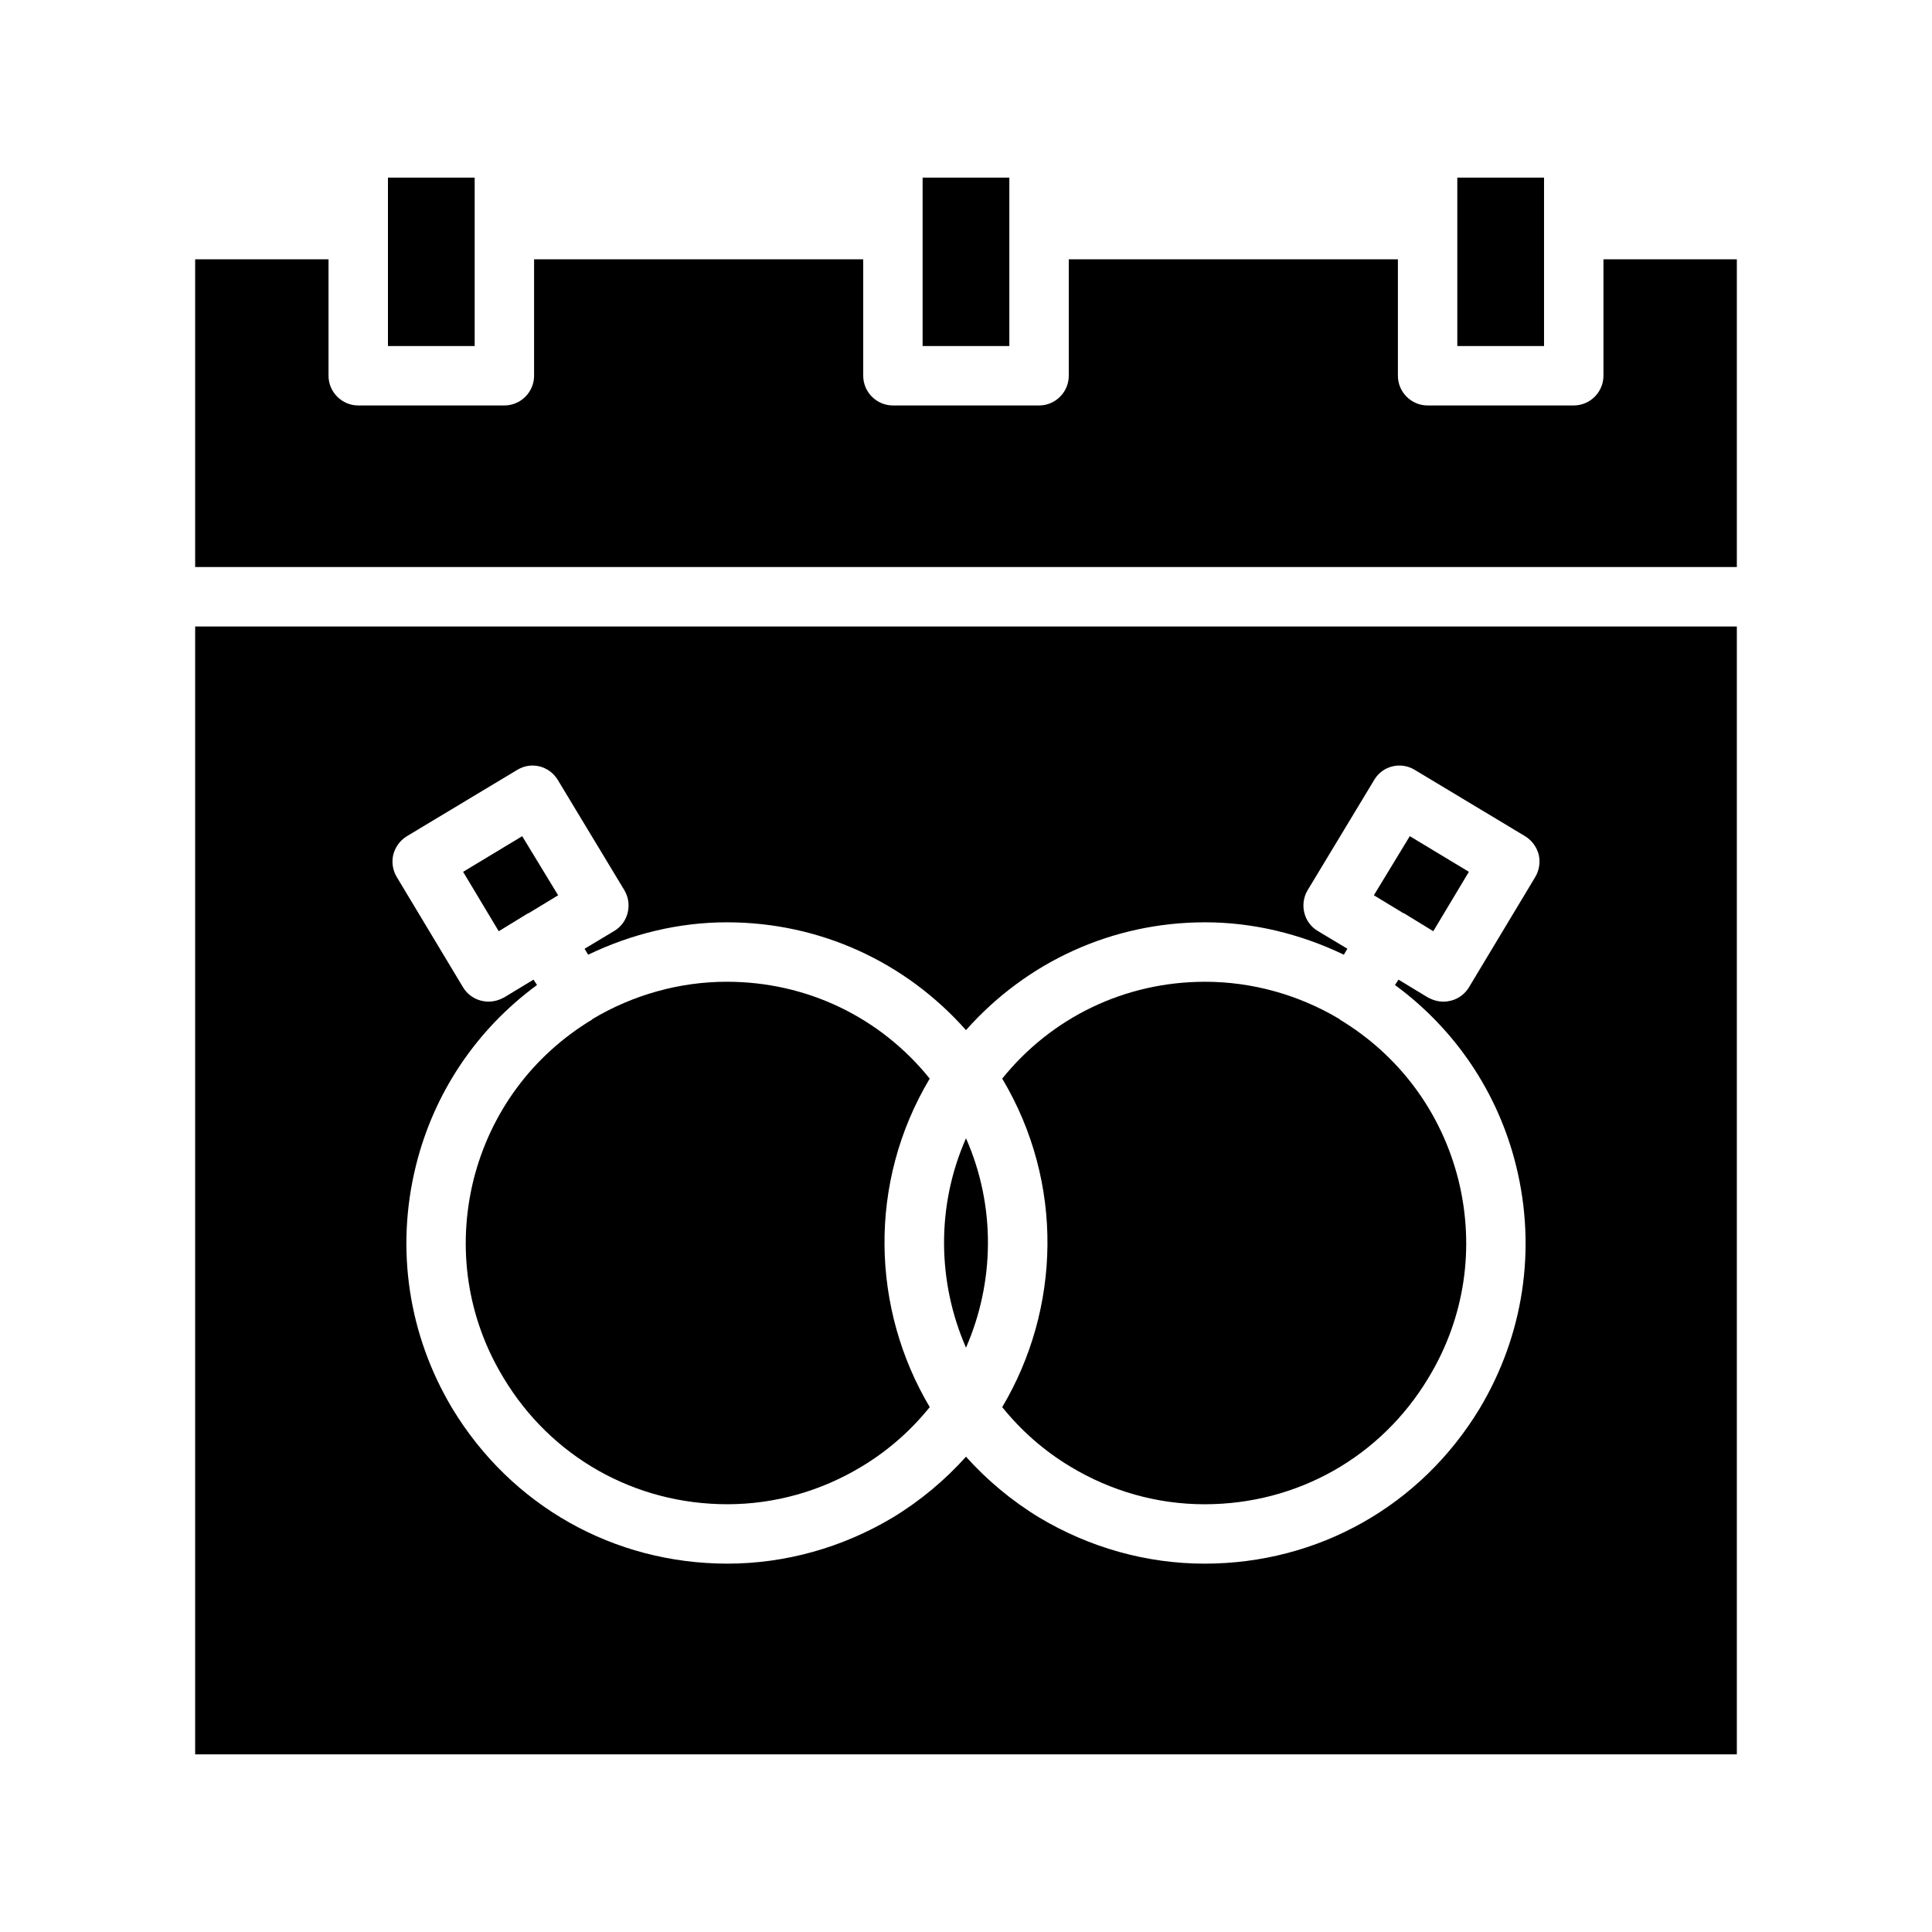 <?xml version="1.0" encoding="UTF-8"?>
<!-- Uploaded to: SVG Repo, www.svgrepo.com, Generator: SVG Repo Mixer Tools -->
<svg fill="#000000" width="800px" height="800px" version="1.1" viewBox="144 144 512 512" xmlns="http://www.w3.org/2000/svg">
 <g>
  <path d="m195.72 310.02v298.9h408.56v-298.9zm355.11 66.441-17.555 29.207c-1.488 2.441-4.094 3.777-6.762 3.777-1.426 0-2.762-0.395-4.102-1.102l-7.793-4.723-0.938 1.418c15.973 11.73 27.316 28.496 32.109 47.941 5.434 22.043 1.969 44.871-9.676 64.312-15.586 25.742-42.746 41.094-72.895 41.094-15.352 0-30.465-4.25-43.777-12.203-7.398-4.488-13.934-10-19.441-16.141-5.512 6.141-12.043 11.652-19.445 16.137-13.305 7.949-28.418 12.203-43.777 12.203-30.148 0-57.301-15.352-72.895-41.094-11.645-19.445-15.113-42.273-9.676-64.312 4.793-19.445 16.137-36.211 32.109-47.941l-0.938-1.418-7.793 4.723c-1.34 0.707-2.676 1.102-4.102 1.102-2.676 0-5.273-1.34-6.762-3.777l-17.555-29.207c-1.102-1.812-1.418-3.938-0.945-5.984 0.551-2.047 1.812-3.777 3.621-4.879l29.207-17.555c3.707-2.281 8.5-1.102 10.785 2.676l17.633 29.207c2.203 3.699 1.023 8.582-2.676 10.785l-7.871 4.723 0.945 1.574c11.492-5.512 24.008-8.582 36.762-8.582 24.719 0 47.391 10.547 63.371 28.574 15.98-18.027 38.652-28.574 63.371-28.574 12.754 0 25.27 3.07 36.762 8.582l0.945-1.574-7.871-4.723c-3.699-2.203-4.879-7.086-2.676-10.785l17.633-29.207c2.195-3.777 7.078-4.961 10.785-2.676l29.207 17.555c1.801 1.102 3.07 2.832 3.621 4.879 0.465 2.051 0.152 4.18-0.949 5.988z"/>
  <path d="m530.2 191.07h22.984v44.633h-22.984z"/>
  <path d="m388.5 191.07h22.984v44.633h-22.984z"/>
  <path d="m246.81 191.07h22.984v44.633h-22.984z"/>
  <path d="m604.28 212.72v81.555h-408.56v-81.555h35.344v30.859c0 4.328 3.543 7.871 7.871 7.871h38.73c4.328 0 7.871-3.543 7.871-7.871l0.004-30.859h87.223v30.859c0 4.328 3.543 7.871 7.871 7.871h38.73c4.328 0 7.871-3.543 7.871-7.871v-30.859h87.223v30.859c0 4.328 3.543 7.871 7.871 7.871h38.73c4.328 0 7.871-3.543 7.871-7.871l0.004-30.859z"/>
  <path d="m533.27 375.04-9.438 15.742-7.715-4.723c-0.078 0-0.078 0-0.156-0.078h-0.09l-7.785-4.723 9.523-15.664z"/>
  <path d="m291.91 381.26-7.785 4.723h-0.086c-0.078 0.078-0.078 0.078-0.156 0.078l-7.715 4.723-9.438-15.742 15.656-9.445z"/>
  <path d="m400 501.15c-7.559-17.32-7.949-37.473 0-55.496 7.949 18.027 7.555 38.18 0 55.496z"/>
  <path d="m390.39 516.9c-4.961 6.141-10.949 11.492-18.027 15.742-10.785 6.535-23.074 9.996-35.59 9.996-24.562 0-46.75-12.516-59.355-33.535-9.605-15.824-12.352-34.402-7.949-52.348 4.488-17.949 15.664-33.062 31.488-42.586v-0.078c10.785-6.453 23.145-9.918 35.66-9.918 21.254 0 40.699 9.445 53.766 25.664-16.523 27.707-15.422 61.086 0.008 87.062z"/>
  <path d="m522.57 509.11c-12.602 21.02-34.793 33.535-59.355 33.535-12.516 0-24.797-3.465-35.59-9.996-7.078-4.25-13.066-9.605-18.027-15.742 15.43-25.977 16.539-59.355 0-87.066 13.066-16.215 32.512-25.664 53.766-25.664 12.516 0 24.875 3.465 35.66 9.918v0.078c15.824 9.523 27 24.641 31.488 42.586 4.418 17.949 1.66 36.527-7.941 52.352z"/>
 </g>
</svg>